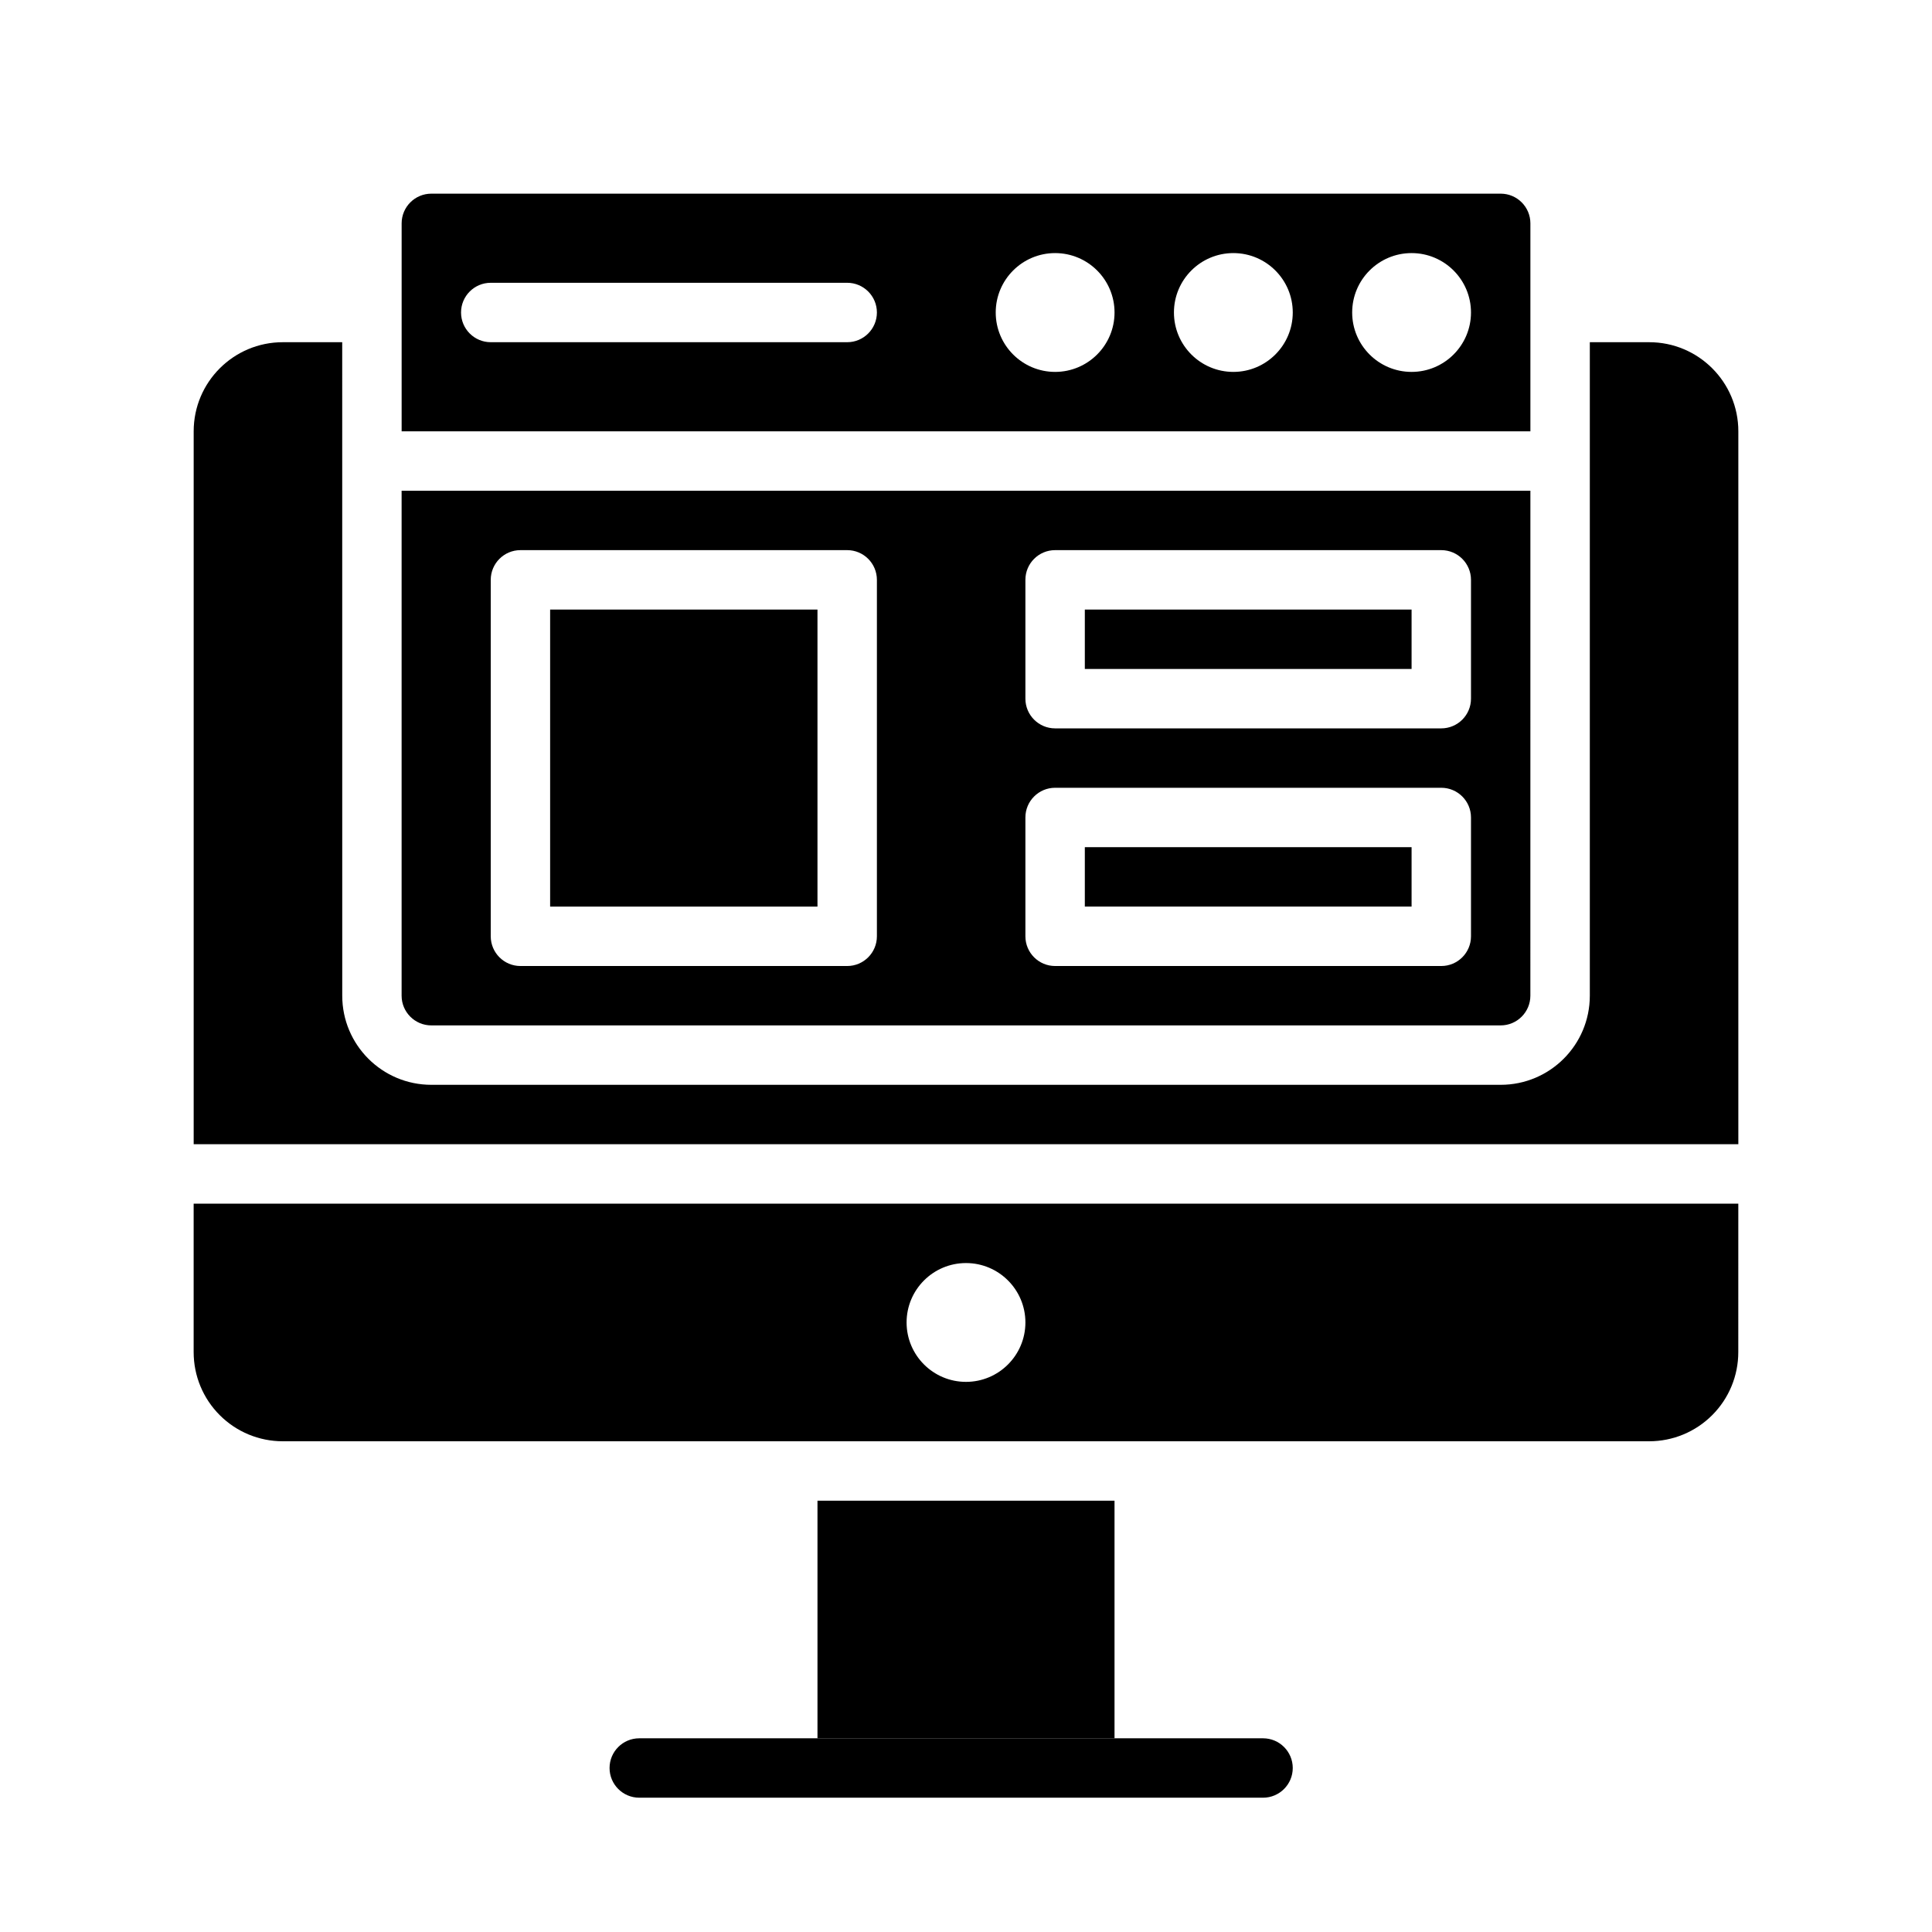<?xml version="1.0" encoding="UTF-8"?>
<!-- Uploaded to: ICON Repo, www.iconrepo.com, Generator: ICON Repo Mixer Tools -->
<svg fill="#000000" width="800px" height="800px" version="1.1" viewBox="144 144 512 512" xmlns="http://www.w3.org/2000/svg">
 <g fill-rule="evenodd">
  <path d="m313.41 620.41h165.31c4.344 0 7.871-3.527 7.871-7.871s-3.527-7.871-7.871-7.871h-165.31c-4.344 0-7.871 3.527-7.871 7.871s3.527 7.871 7.871 7.871z"/>
  <path d="m360.64 541.7h78.719v62.977h-78.719z"/>
  <path d="m604.67 462.98h-409.35v39.359c0 6.266 2.488 12.27 6.922 16.695 4.422 4.434 10.43 6.918 16.695 6.918h362.11c6.266 0 12.273-2.484 16.695-6.918 4.434-4.426 6.922-10.43 6.922-16.695zm-204.67 15.742c-8.691 0-15.746 7.055-15.746 15.742 0 8.691 7.055 15.746 15.746 15.746 8.688 0 15.742-7.055 15.742-15.746 0-8.688-7.055-15.742-15.742-15.742z"/>
  <path d="m234.69 234.69h-15.746c-13.043 0-23.617 10.57-23.617 23.613v188.93h409.35v-188.93c0-13.043-10.574-23.613-23.617-23.613h-15.742v173.18c0 13.043-10.574 23.617-23.617 23.617h-283.39c-13.043 0-23.613-10.574-23.613-23.617z"/>
  <path d="m431.49 368.51h86.594v15.742h-86.594z"/>
  <path d="m289.79 305.54h70.848v78.719h-70.848z"/>
  <path d="m549.57 274.05h-299.14v133.82c0 4.344 3.527 7.871 7.871 7.871h283.39c4.344 0 7.871-3.527 7.871-7.871zm-15.742 86.59c0-4.344-3.527-7.871-7.875-7.871h-102.34c-4.344 0-7.871 3.527-7.871 7.871v31.488c0 4.348 3.527 7.875 7.871 7.875h102.34c4.348 0 7.875-3.527 7.875-7.875zm-157.44-62.973c0-4.348-3.527-7.875-7.871-7.875h-86.594c-4.344 0-7.871 3.527-7.871 7.875v94.461c0 4.348 3.527 7.875 7.871 7.875h86.594c4.344 0 7.871-3.527 7.871-7.875zm157.44 0c0-4.348-3.527-7.875-7.875-7.875h-102.34c-4.344 0-7.871 3.527-7.871 7.875v31.484c0 4.348 3.527 7.875 7.871 7.875h102.34c4.348 0 7.875-3.527 7.875-7.875z"/>
  <path d="m431.49 305.54h86.594v15.742h-86.594z"/>
  <path d="m549.57 258.3v-55.102c0-4.348-3.527-7.875-7.871-7.875h-283.39c-4.344 0-7.871 3.527-7.871 7.875v55.102zm-31.488-47.23c-8.691 0-15.742 7.055-15.742 15.742 0 8.691 7.051 15.746 15.742 15.746s15.746-7.055 15.746-15.746c0-8.688-7.055-15.742-15.746-15.742zm-47.23 0c-8.691 0-15.746 7.055-15.746 15.742 0 8.691 7.055 15.746 15.746 15.746s15.742-7.055 15.742-15.746c0-8.688-7.051-15.742-15.742-15.742zm-47.234 0c-8.688 0-15.742 7.055-15.742 15.742 0 8.691 7.055 15.746 15.742 15.746 8.691 0 15.746-7.055 15.746-15.746 0-8.688-7.055-15.742-15.746-15.742zm-55.102 7.871h-94.465c-4.348 0-7.871 3.527-7.871 7.871 0 4.348 3.523 7.875 7.871 7.875h94.465c4.344 0 7.871-3.527 7.871-7.875 0-4.344-3.527-7.871-7.871-7.871z"/>
 </g>
</svg>